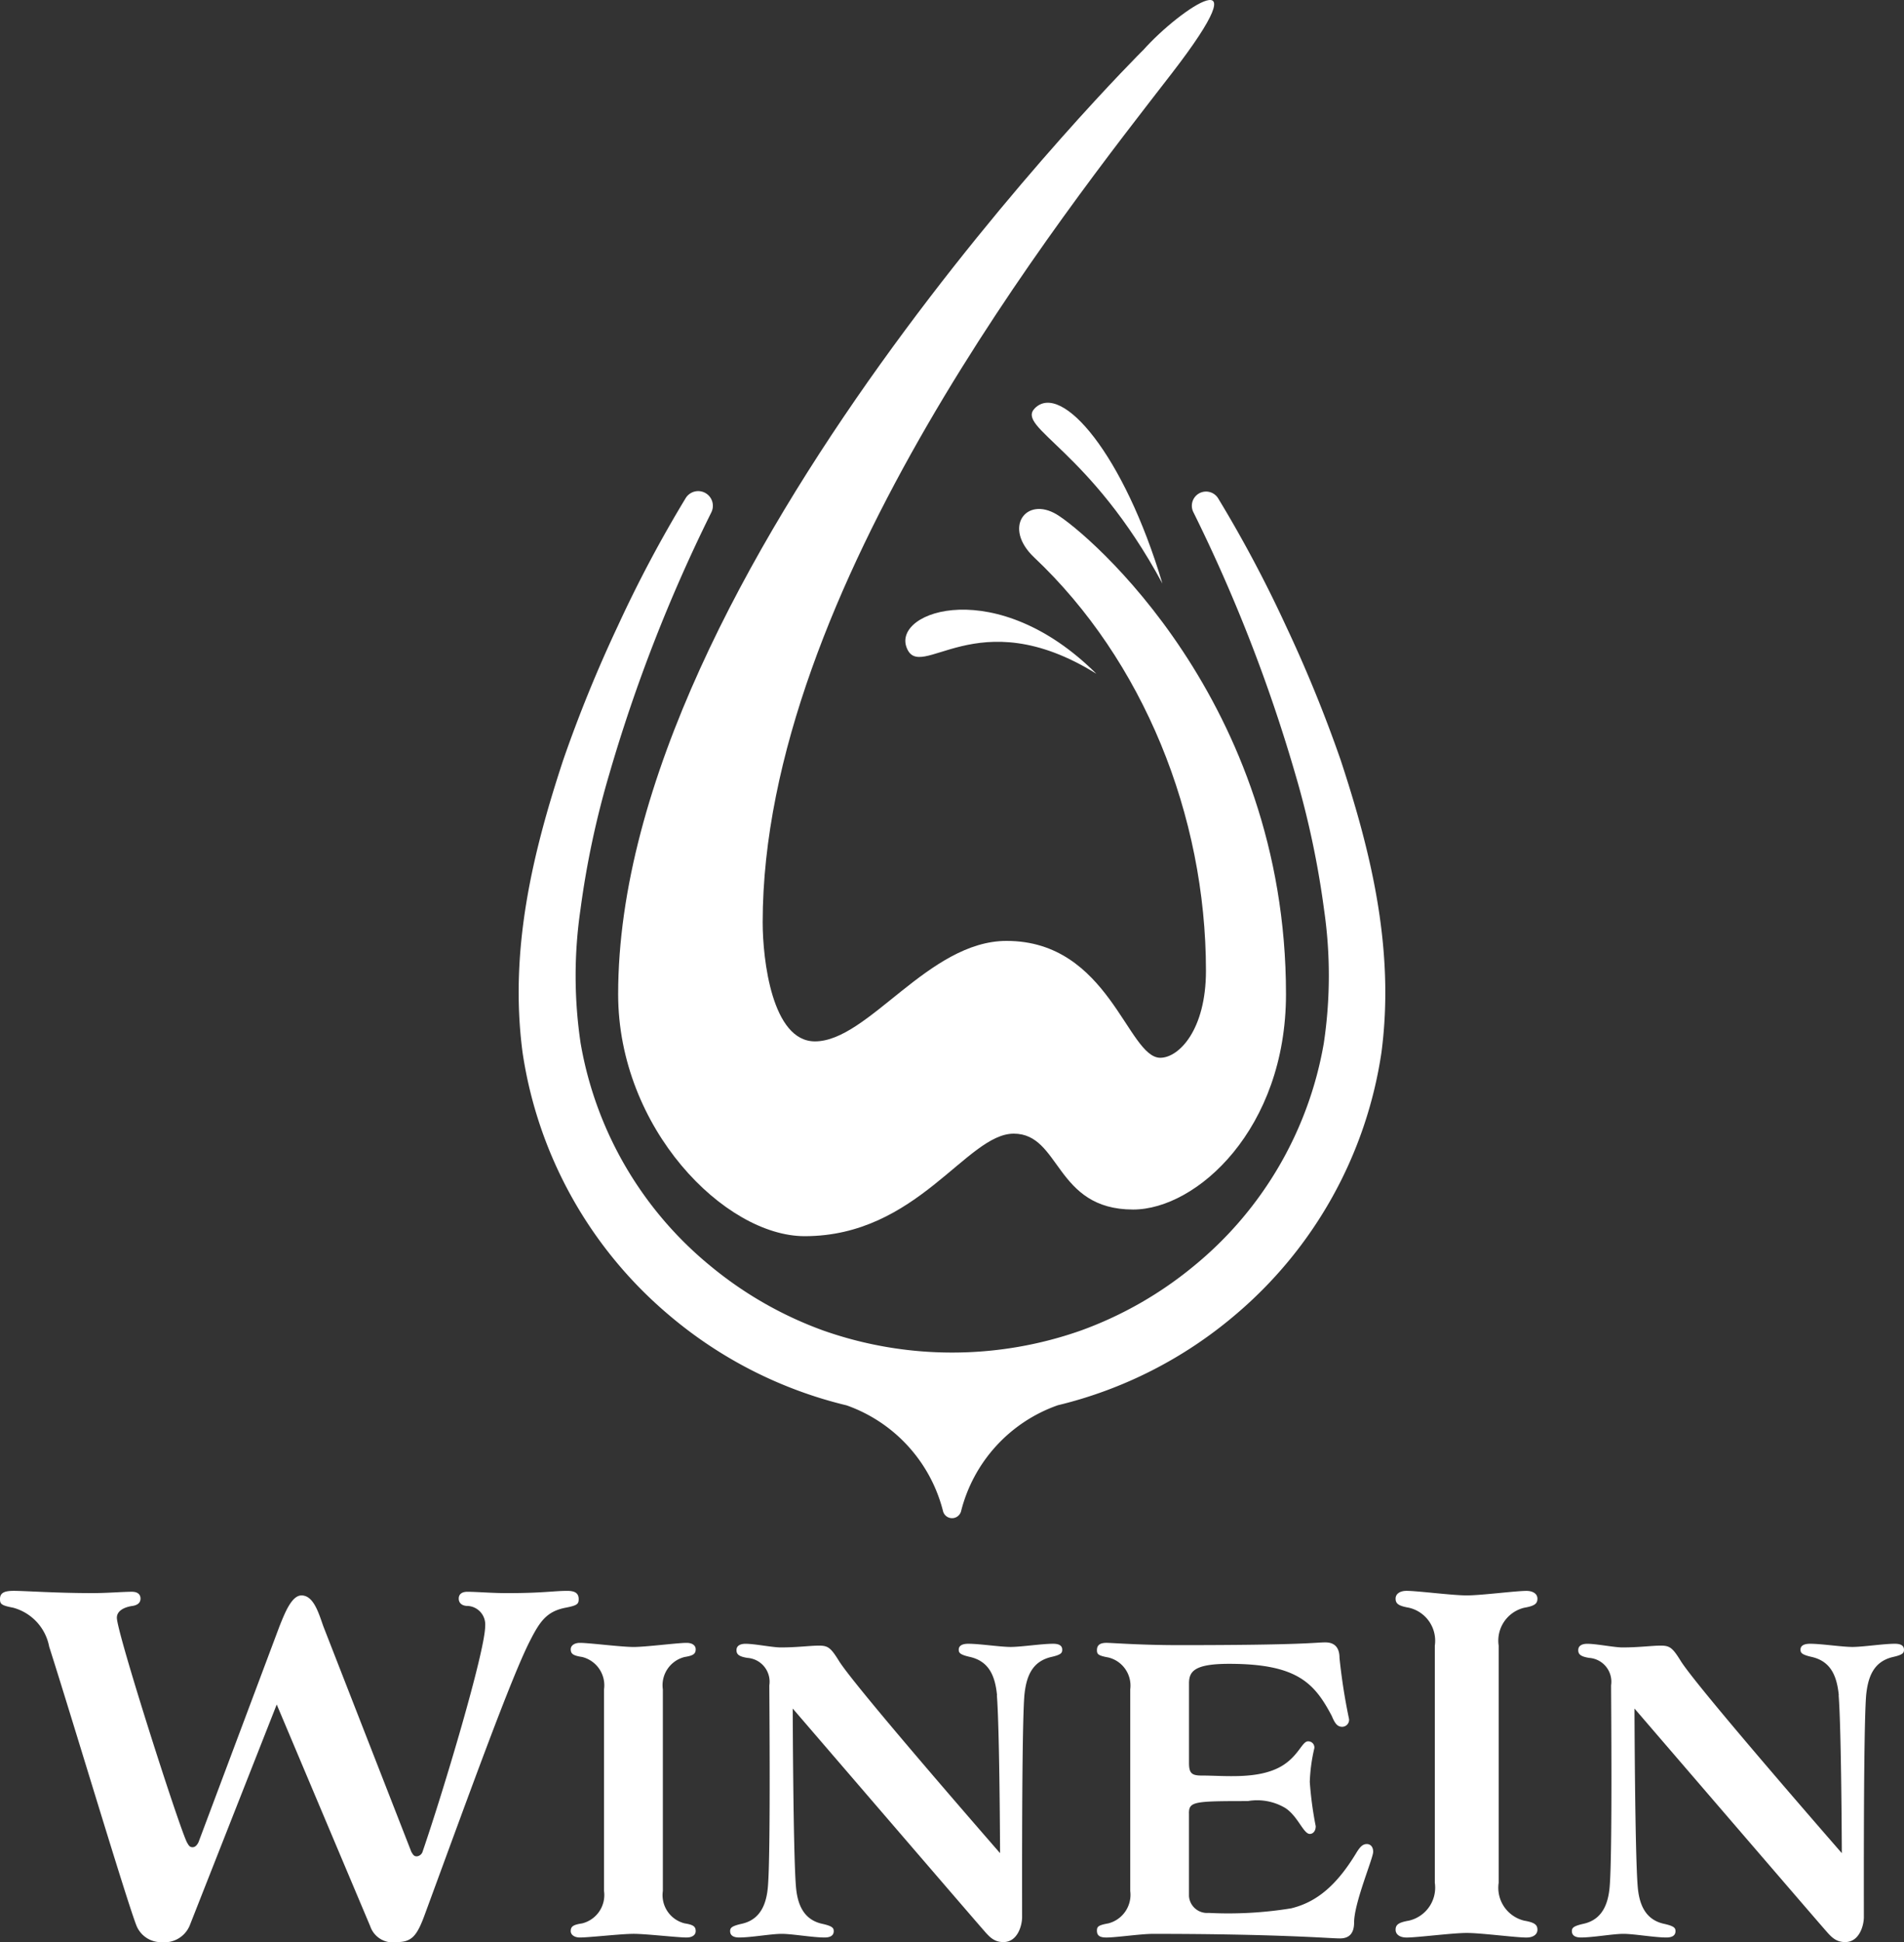 <svg xmlns="http://www.w3.org/2000/svg" xmlns:xlink="http://www.w3.org/1999/xlink" width="119.735" height="122.088" viewBox="0 0 119.735 122.088"><rect x="0" y="0" width="119.735" height="122.088" fill="#333333" stroke="none"/><defs><clipPath id="a"><rect width="119.735" height="122.088" fill="none"/></clipPath></defs><g clip-path="url(#a)"><path d="M25.866,114.7c.115.2.172.287.344.287a.424.424,0,0,0,.372-.315c1.348-3.929,3.929-12.589,3.929-14.166a1.167,1.167,0,0,0-1.175-1.262c-.345-.029-.488-.23-.488-.459,0-.258.173-.43.545-.43.574,0,1.52.085,2.495.085,2.266,0,2.925-.142,3.786-.142.43,0,.717.114.717.516,0,.315-.086.4-.832.545-1.176.229-1.606.86-2.208,2.036-1.176,2.265-3.814,9.578-6.6,17.148-.517,1.434-.831,1.835-1.807,1.835a1.5,1.5,0,0,1-1.663-1l-5.879-13.936-5.478,13.909a1.718,1.718,0,0,1-1.749,1.032,1.669,1.669,0,0,1-1.577-1c-.574-1.4-4.1-13.191-5.506-17.579A3.137,3.137,0,0,0,.831,99.358C.086,99.214,0,99.128,0,98.813c0-.4.287-.516.861-.516.716,0,2.667.142,4.931.142.976,0,1.922-.085,2.5-.085.372,0,.544.172.544.43,0,.229-.143.4-.487.459-.43.057-1,.257-1,.745,0,.947,3.958,13.307,4.417,14.138.115.2.172.287.345.287s.286-.143.372-.314l5.1-13.593c.315-.774.746-1.921,1.377-1.921.774,0,1.09,1.147,1.377,1.949Z" transform="translate(0 1.71)" fill="#fff"/><path d="M37.371,104.434a1.836,1.836,0,0,0-1.377-2.036c-.574-.086-.717-.2-.717-.487,0-.23.23-.4.574-.4.6,0,2.581.258,3.384.258.774,0,2.753-.258,3.327-.258.372,0,.573.172.573.4,0,.287-.143.4-.688.487a1.827,1.827,0,0,0-1.377,2.036V117.11a1.827,1.827,0,0,0,1.377,2.036c.544.086.688.2.688.487,0,.229-.2.4-.573.4-.574,0-2.553-.23-3.327-.23-.8,0-2.782.23-3.384.23-.344,0-.574-.173-.574-.4,0-.287.143-.4.717-.487a1.836,1.836,0,0,0,1.377-2.036Z" transform="translate(0.614 1.766)" fill="#fff"/><path d="M61.915,104.806c-.115-1.148-.459-2.122-1.692-2.409-.631-.142-.717-.257-.717-.459,0-.257.23-.372.6-.372.717,0,2.007.2,2.667.2s1.95-.2,2.668-.2c.372,0,.573.115.573.372,0,.2-.057.316-.688.459-1.233.287-1.577,1.262-1.692,2.409-.172,2.122-.143,12.646-.143,13.937,0,.544-.287,1.577-1.175,1.577-.632,0-.918-.373-1.32-.832-.631-.716-11.93-13.85-11.93-13.85s.028,9.032.2,11.155c.085,1.118.459,2.122,1.662,2.38.632.143.717.258.717.459,0,.287-.229.4-.574.4-.745,0-2.036-.229-2.7-.229s-1.921.229-2.668.229c-.344,0-.573-.115-.573-.4,0-.2.085-.315.716-.459,1.2-.257,1.578-1.262,1.663-2.38.172-2.122.086-11.643.086-12.618a1.5,1.5,0,0,0-1.377-1.72c-.545-.086-.688-.23-.688-.487s.2-.4.573-.4c.574,0,1.692.229,2.208.229,1.061,0,1.835-.114,2.409-.114s.746.142,1.262.975c1.061,1.692,10.123,12.072,10.123,12.072s-.028-7.8-.2-9.922" transform="translate(0.785 1.767)" fill="#fff"/><path d="M73.59,112.235v5.191a1.139,1.139,0,0,0,1.233,1.061,24.637,24.637,0,0,0,5.191-.287c1.662-.4,2.9-1.52,4.072-3.441.258-.43.43-.6.688-.6.23,0,.4.172.4.487,0,.4-1.2,3.212-1.2,4.445,0,.659-.287,1-.89,1-.659,0-3.813-.286-11.757-.286-.774,0-2.323.229-2.925.229-.372,0-.6-.086-.6-.43,0-.258.086-.344.717-.459a1.854,1.854,0,0,0,1.377-2.036V104.435a1.821,1.821,0,0,0-1.377-2.006c-.631-.115-.717-.2-.717-.459,0-.345.23-.46.6-.46s2.094.144,4.56.144c7.943,0,8.545-.173,9.205-.173.6,0,.889.345.889.976a36.951,36.951,0,0,0,.6,3.843.439.439,0,0,1-.43.487c-.344,0-.487-.287-.659-.688-1.09-2.065-2.179-3.27-6.452-3.27-2.208,0-2.523.487-2.523,1.233v4.99c0,.659.172.8.8.8,1.462,0,3.527.258,4.99-.574,1.09-.631,1.319-1.577,1.692-1.577a.385.385,0,0,1,.4.43,10.773,10.773,0,0,0-.287,2.121,22.583,22.583,0,0,0,.373,2.782c0,.315-.172.488-.373.488-.4,0-.746-1.118-1.548-1.635a3.467,3.467,0,0,0-2.351-.43c-3.384,0-3.7.028-3.7.774" transform="translate(1.18 1.766)" fill="#fff"/><path d="M88.729,101.738a2.128,2.128,0,0,0-1.635-2.381c-.659-.115-.831-.257-.831-.573,0-.287.258-.487.688-.487.689,0,2.868.286,3.786.286S93.8,98.3,94.493,98.3c.43,0,.689.2.689.487,0,.315-.172.458-.832.573a2.126,2.126,0,0,0-1.605,2.381V116.65a2.125,2.125,0,0,0,1.605,2.38c.66.115.832.258.832.574,0,.286-.258.487-.689.487-.688,0-2.839-.287-3.756-.287s-3.1.287-3.786.287c-.429,0-.688-.2-.688-.487,0-.315.172-.459.831-.574a2.127,2.127,0,0,0,1.635-2.38Z" transform="translate(1.501 1.71)" fill="#fff"/><path d="M113.944,104.806c-.115-1.148-.459-2.122-1.692-2.409-.631-.142-.717-.257-.717-.459,0-.257.23-.372.6-.372.717,0,2.007.2,2.667.2s1.95-.2,2.668-.2c.372,0,.573.115.573.372,0,.2-.057.316-.688.459-1.233.287-1.577,1.262-1.692,2.409-.172,2.122-.143,12.646-.143,13.937,0,.544-.287,1.577-1.175,1.577-.632,0-.918-.373-1.32-.832-.631-.716-11.93-13.85-11.93-13.85s.028,9.032.2,11.155c.085,1.118.459,2.122,1.662,2.38.632.143.717.258.717.459,0,.287-.229.4-.574.4-.745,0-2.036-.229-2.7-.229s-1.921.229-2.668.229c-.344,0-.573-.115-.573-.4,0-.2.085-.315.716-.459,1.2-.257,1.578-1.262,1.663-2.38.172-2.122.086-11.643.086-12.618a1.5,1.5,0,0,0-1.377-1.72c-.545-.086-.688-.23-.688-.487s.2-.4.573-.4c.574,0,1.692.229,2.208.229,1.061,0,1.835-.114,2.409-.114s.746.142,1.262.975c1.061,1.692,10.123,12.072,10.123,12.072s-.028-7.8-.2-9.922" transform="translate(1.691 1.767)" fill="#fff"/><path d="M83.751,47.251a85.944,85.944,0,0,0-3.441-8.429A80.383,80.383,0,0,0,76.047,30.8a.893.893,0,0,0-1.565.856l.013.027A99.471,99.471,0,0,1,80.9,48.143a56.311,56.311,0,0,1,1.807,8.515,28.734,28.734,0,0,1-.017,8.4,23.185,23.185,0,0,1-8.153,13.985,23.915,23.915,0,0,1-7.129,4.074,24.382,24.382,0,0,1-16.185,0A23.9,23.9,0,0,1,44.1,79.041a23.182,23.182,0,0,1-8.144-13.982,28.7,28.7,0,0,1-.012-8.4,56.162,56.162,0,0,1,1.81-8.512A99.275,99.275,0,0,1,44.166,31.7l.015-.033a.923.923,0,0,0-1.62-.88A80.1,80.1,0,0,0,38.3,38.812a85.724,85.724,0,0,0-3.438,8.432c-1.9,5.765-3.41,11.9-2.56,18.379a26.73,26.73,0,0,0,9.2,16.512,27.008,27.008,0,0,0,11.184,5.685,9.532,9.532,0,0,1,6.062,6.66.586.586,0,0,0,1.13,0,9.525,9.525,0,0,1,6.085-6.668A26.978,26.978,0,0,0,77.124,82.13a26.719,26.719,0,0,0,9.194-16.508c.847-6.477-.668-12.609-2.567-18.37" transform="translate(0.558 0.528)" fill="#fff"/><path d="M71.208,3.165s-33,32.783-33,59.336c0,8.421,6.7,15.21,11.73,15.21,7.089,0,10.182-6.445,13.147-6.445s2.578,4.77,7.506,4.77c4,0,9.615-5.071,9.615-13.54,0-18.433-12.491-29-14.42-30.157s-3.406.826-1.413,2.706c6.832,6.445,10.8,16.186,10.8,25.982,0,3.729-1.71,5.469-2.87,5.469-2.062,0-3.222-7.347-9.667-7.347-4.92,0-8.7,6.316-12.052,6.316-2.706,0-3.287-5.16-3.287-7.481,0-20.877,19.063-44.747,25.716-53.358,5.881-7.613.577-4.141-1.8-1.461" transform="translate(0.665 0)" fill="#fff"/><path d="M71.989,36.251c-4.554-8.452-9.241-9.8-8.019-11.022,1.681-1.681,5.609,2.927,8.019,11.022" transform="translate(1.11 0.433)" fill="#fff"/><path d="M67.971,41.7c-6.238-6.217-12.789-3.964-11.937-1.662s4.383-3.04,11.937,1.662" transform="translate(0.974 0.655)" fill="#fff"/></g></svg>